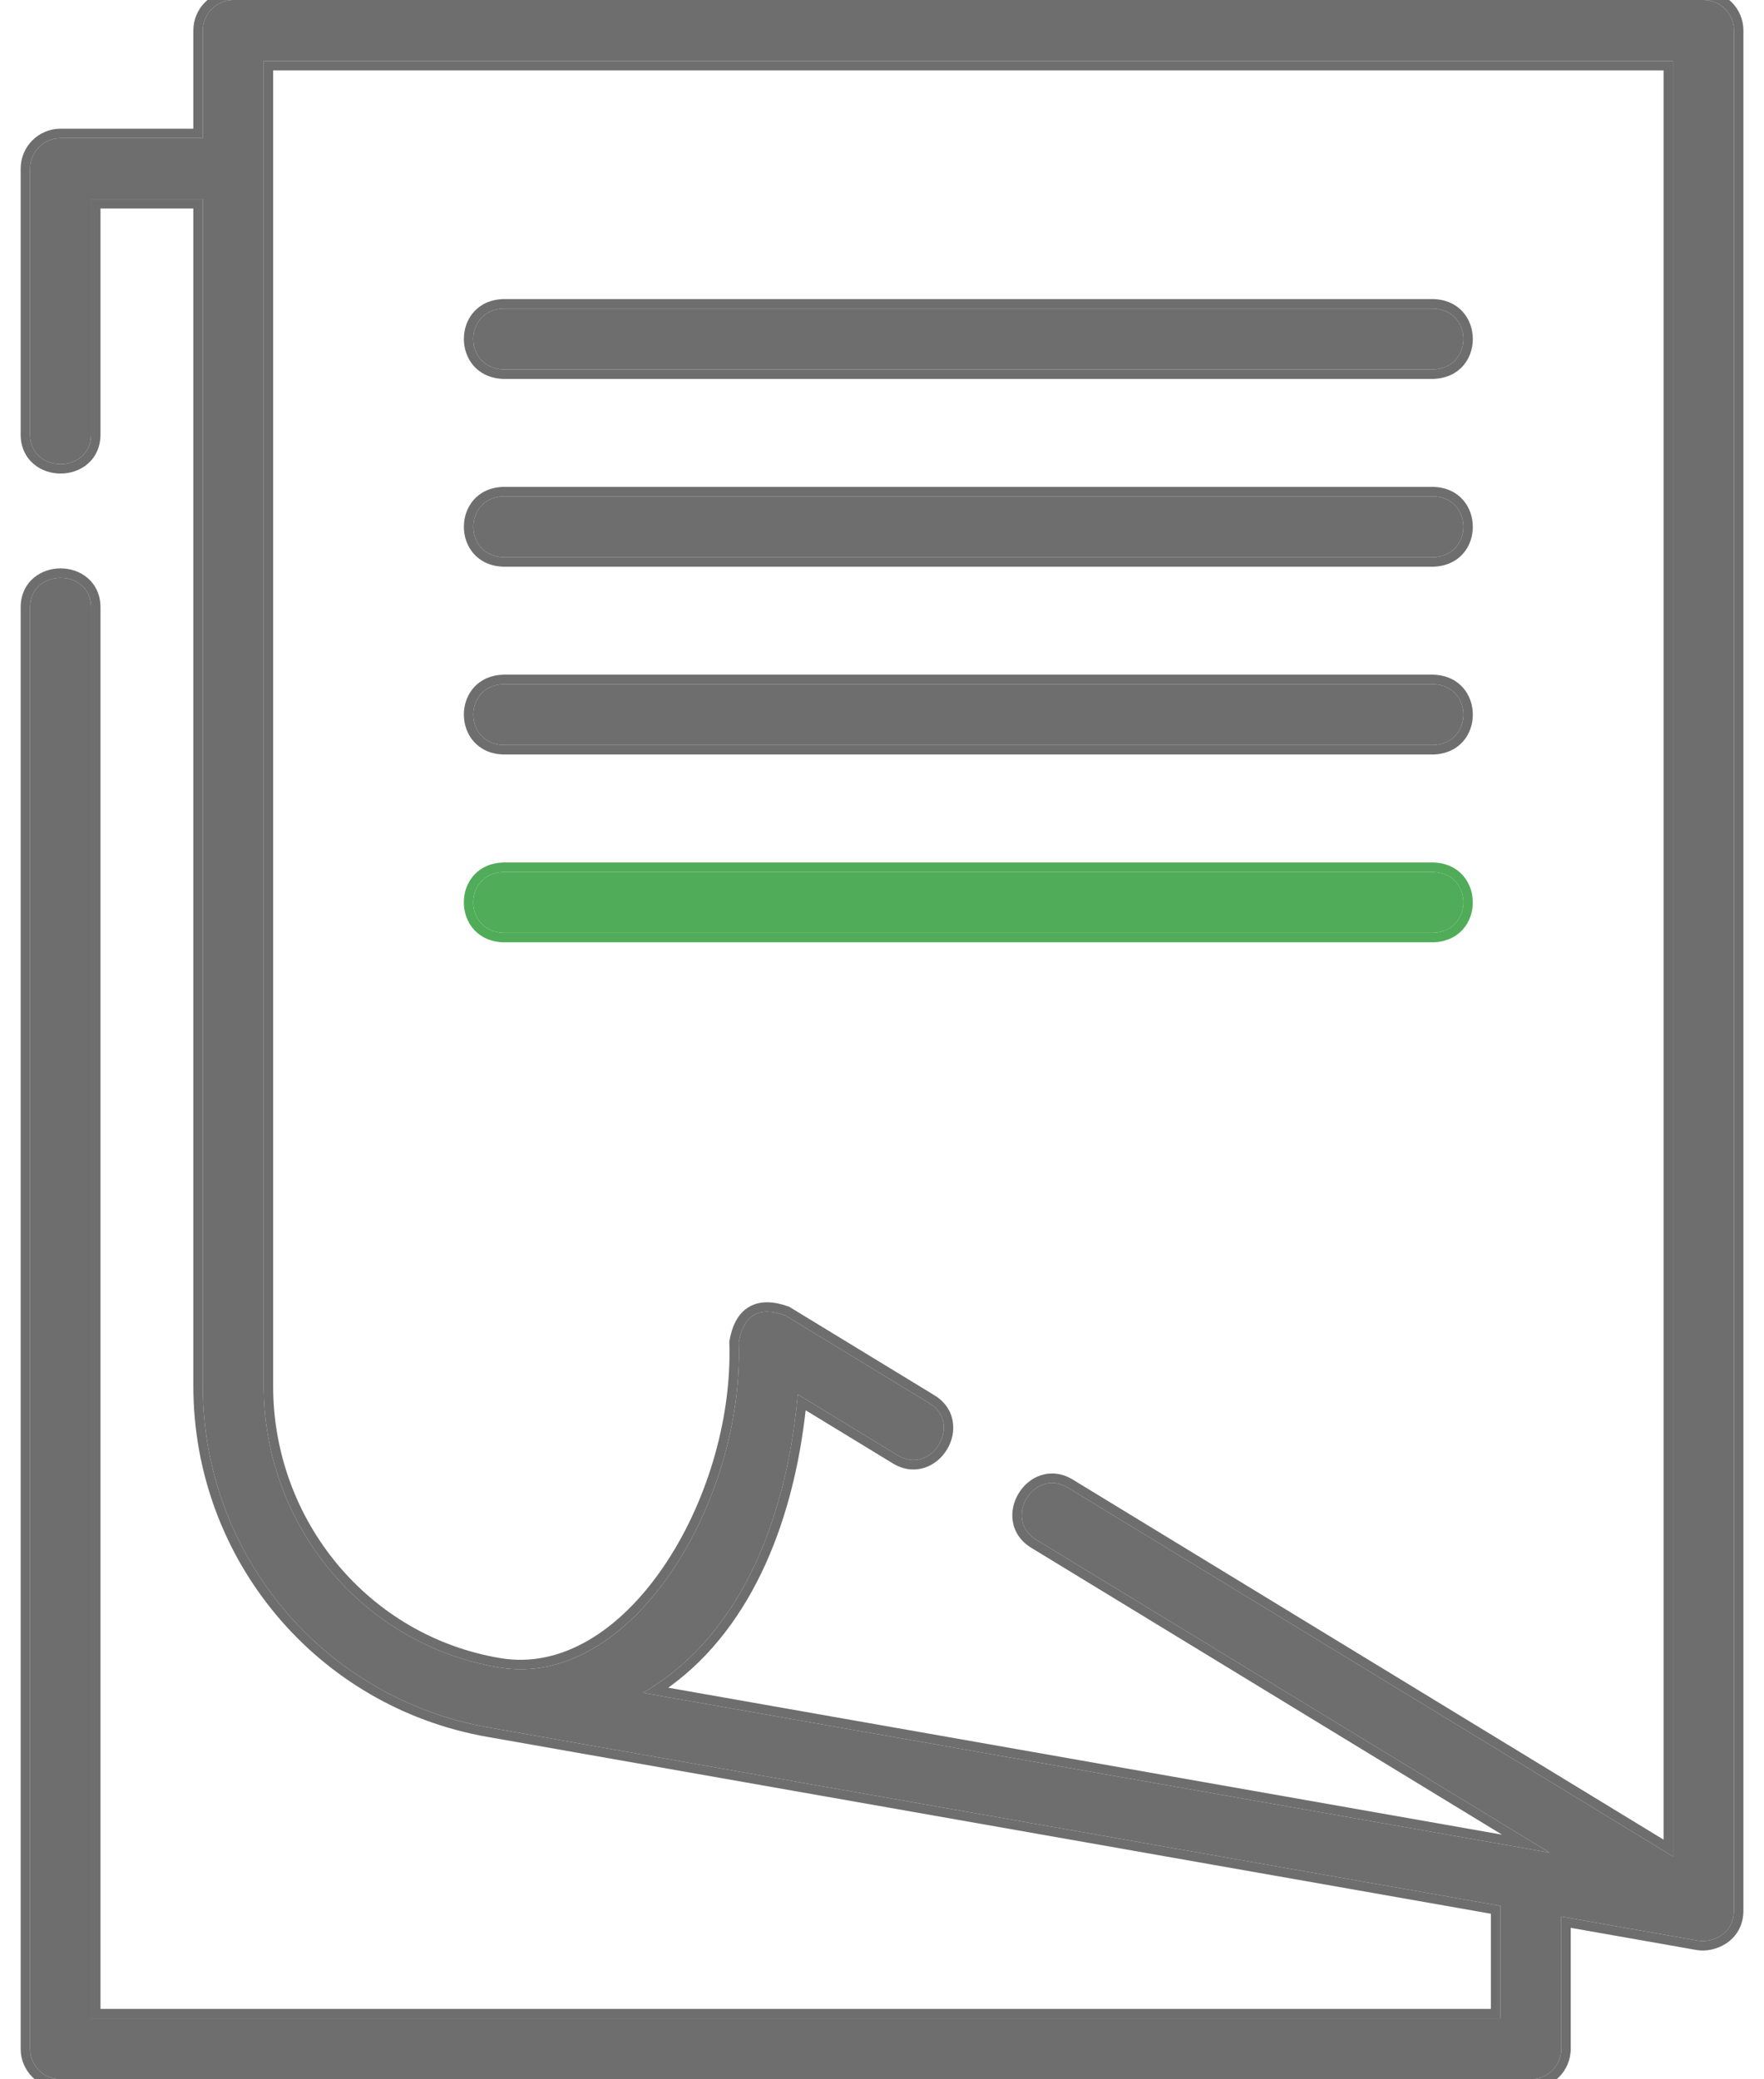 <svg width="56" height="66" viewBox="0 0 56 66" fill="none" xmlns="http://www.w3.org/2000/svg">
<path d="M55.046 60.648V0.967C55.046 0.433 54.613 -1.82986e-05 54.079 -1.82986e-05H7.405C6.871 -1.82986e-05 6.438 0.433 6.438 0.967V4.385H1.923C1.389 4.385 0.956 4.818 0.956 5.352V13.794C0.956 15.044 2.89 15.044 2.89 13.794V6.318H6.438V43.993C6.438 49.348 10.256 53.907 15.518 54.834L47.63 60.494V64.066H2.89V19.279C2.89 18.029 0.956 18.029 0.956 19.279V65.033C0.956 65.567 1.389 66 1.923 66H48.597C49.131 66 49.564 65.567 49.564 65.033V60.834L53.911 61.6C54.335 61.675 55.046 61.402 55.046 60.648ZM8.371 43.993V1.934H53.112V58.927L33.898 47.219C32.83 46.569 31.824 48.22 32.891 48.87L49.198 58.807L20.412 53.733C23.694 51.826 25.016 47.84 25.324 44.259L28.501 46.195C29.569 46.845 30.575 45.194 29.507 44.544L24.923 41.75C24.092 41.452 23.602 41.738 23.454 42.608C23.618 47.687 20.052 53.625 15.847 52.929C11.507 52.21 8.371 48.405 8.371 43.993Z" fill="#6E6E6E"/>
<path fill-rule="evenodd" clip-rule="evenodd" d="M28.501 46.195L25.324 44.259C25.314 44.369 25.304 44.48 25.292 44.591C24.947 47.94 23.701 51.574 20.794 53.496C20.67 53.578 20.543 53.657 20.412 53.733L49.198 58.807L32.891 48.87C31.824 48.22 32.83 46.569 33.898 47.219L53.112 58.927V1.934H8.371V43.993C8.371 48.405 11.507 52.21 15.847 52.929C20.052 53.625 23.618 47.687 23.454 42.608C23.602 41.738 24.092 41.452 24.923 41.75L29.507 44.544C30.575 45.194 29.569 46.845 28.501 46.195ZM8.671 2.234V43.993C8.671 48.263 11.705 51.939 15.896 52.633C17.831 52.953 19.674 51.754 21.041 49.764C22.403 47.783 23.234 45.091 23.154 42.618L23.153 42.588L23.158 42.558C23.239 42.084 23.425 41.69 23.781 41.482C24.137 41.274 24.572 41.306 25.024 41.468L25.053 41.478L29.663 44.287C30.003 44.494 30.193 44.794 30.246 45.118C30.299 45.435 30.219 45.754 30.061 46.013C29.903 46.272 29.656 46.489 29.351 46.588C29.038 46.689 28.684 46.658 28.345 46.451L25.576 44.764C25.217 48.012 24.009 51.565 21.215 53.57L47.684 58.235L32.735 49.127C32.396 48.92 32.206 48.62 32.152 48.295C32.1 47.979 32.18 47.66 32.338 47.401C32.495 47.142 32.742 46.924 33.048 46.826C33.361 46.725 33.715 46.756 34.054 46.963L52.812 58.393V2.234H8.671ZM55.346 0.967V60.648C55.346 61.135 55.11 61.481 54.803 61.685C54.51 61.88 54.148 61.947 53.859 61.896L49.864 61.192V65.033C49.864 65.733 49.297 66.3 48.597 66.3H1.923C1.223 66.3 0.656 65.733 0.656 65.033V19.279C0.656 18.881 0.813 18.563 1.063 18.348C1.306 18.139 1.62 18.041 1.923 18.041C2.226 18.041 2.54 18.139 2.784 18.348C3.033 18.563 3.19 18.881 3.19 19.279V63.766H47.33V60.745L15.465 55.13C10.06 54.177 6.138 49.493 6.138 43.993V6.618H3.19V13.794C3.19 14.191 3.033 14.509 2.784 14.724C2.54 14.934 2.226 15.031 1.923 15.031C1.62 15.031 1.306 14.934 1.063 14.724C0.813 14.509 0.656 14.191 0.656 13.794V5.352C0.656 4.652 1.223 4.085 1.923 4.085H6.138V0.967C6.138 0.267 6.705 -0.3 7.405 -0.3H54.079C54.778 -0.3 55.346 0.267 55.346 0.967ZM47.63 60.494V64.066H2.89V19.279C2.89 18.029 0.956 18.029 0.956 19.279V65.033C0.956 65.567 1.389 66 1.923 66H48.597C49.131 66 49.564 65.567 49.564 65.033V60.834L53.911 61.6C54.335 61.675 55.046 61.402 55.046 60.648V0.967C55.046 0.433 54.613 -1.82986e-05 54.079 -1.82986e-05H7.405C6.871 -1.82986e-05 6.438 0.433 6.438 0.967V4.385H1.923C1.389 4.385 0.956 4.818 0.956 5.352V13.794C0.956 15.044 2.89 15.044 2.89 13.794V6.318H6.438V43.993C6.438 49.348 10.256 53.907 15.518 54.834L47.63 60.494Z" fill="#6E6E6E"/>
<path d="M15.986 11.727H45.497C46.777 11.682 46.776 9.837 45.497 9.793H15.986C14.706 9.837 14.707 11.683 15.986 11.727Z" fill="#6E6E6E"/>
<path fill-rule="evenodd" clip-rule="evenodd" d="M15.975 12.027C14.311 11.969 14.308 9.551 15.975 9.493L15.986 9.493L45.507 9.493C47.171 9.55 47.175 11.969 45.507 12.027L45.497 12.027L15.975 12.027ZM15.986 9.793H45.497C46.776 9.837 46.777 11.682 45.497 11.727H15.986C14.707 11.683 14.706 9.837 15.986 9.793Z" fill="#6E6E6E"/>
<path d="M15.986 17.688H45.497C46.777 17.643 46.776 15.798 45.497 15.754H15.986C14.706 15.799 14.707 17.644 15.986 17.688Z" fill="#6E6E6E"/>
<path fill-rule="evenodd" clip-rule="evenodd" d="M15.975 17.988C14.31 17.93 14.309 15.512 15.975 15.454L15.986 15.454L45.507 15.454C47.171 15.511 47.175 17.93 45.507 17.988L45.497 17.988L15.975 17.988ZM15.986 15.754H45.497C46.776 15.798 46.777 17.643 45.497 17.688H15.986C14.707 17.644 14.706 15.799 15.986 15.754Z" fill="#6E6E6E"/>
<path d="M15.986 23.649H45.497C46.777 23.605 46.776 21.759 45.497 21.715H15.986C14.706 21.76 14.707 23.605 15.986 23.649Z" fill="#6E6E6E"/>
<path fill-rule="evenodd" clip-rule="evenodd" d="M15.975 23.949C14.311 23.892 14.308 21.473 15.975 21.415L15.986 21.415L45.507 21.415C47.171 21.472 47.175 23.891 45.507 23.949L45.497 23.949L15.975 23.949ZM15.986 21.715H45.497C46.776 21.759 46.777 23.605 45.497 23.649H15.986C14.707 23.605 14.706 21.76 15.986 21.715Z" fill="#6E6E6E"/>
<path d="M15.985 29.61H45.496C46.776 29.566 46.776 27.72 45.496 27.676H15.985C14.705 27.721 14.706 29.566 15.985 29.61Z" fill="#50AC58"/>
<path fill-rule="evenodd" clip-rule="evenodd" d="M15.974 29.91C14.31 29.852 14.306 27.434 15.974 27.377L15.984 27.376L45.506 27.376C47.17 27.433 47.174 29.852 45.506 29.91L45.496 29.91L15.974 29.91ZM15.984 27.676H45.496C46.775 27.72 46.776 29.566 45.496 29.61H15.984C14.705 29.566 14.704 27.721 15.984 27.676Z" fill="#50AC58"/>
</svg>

